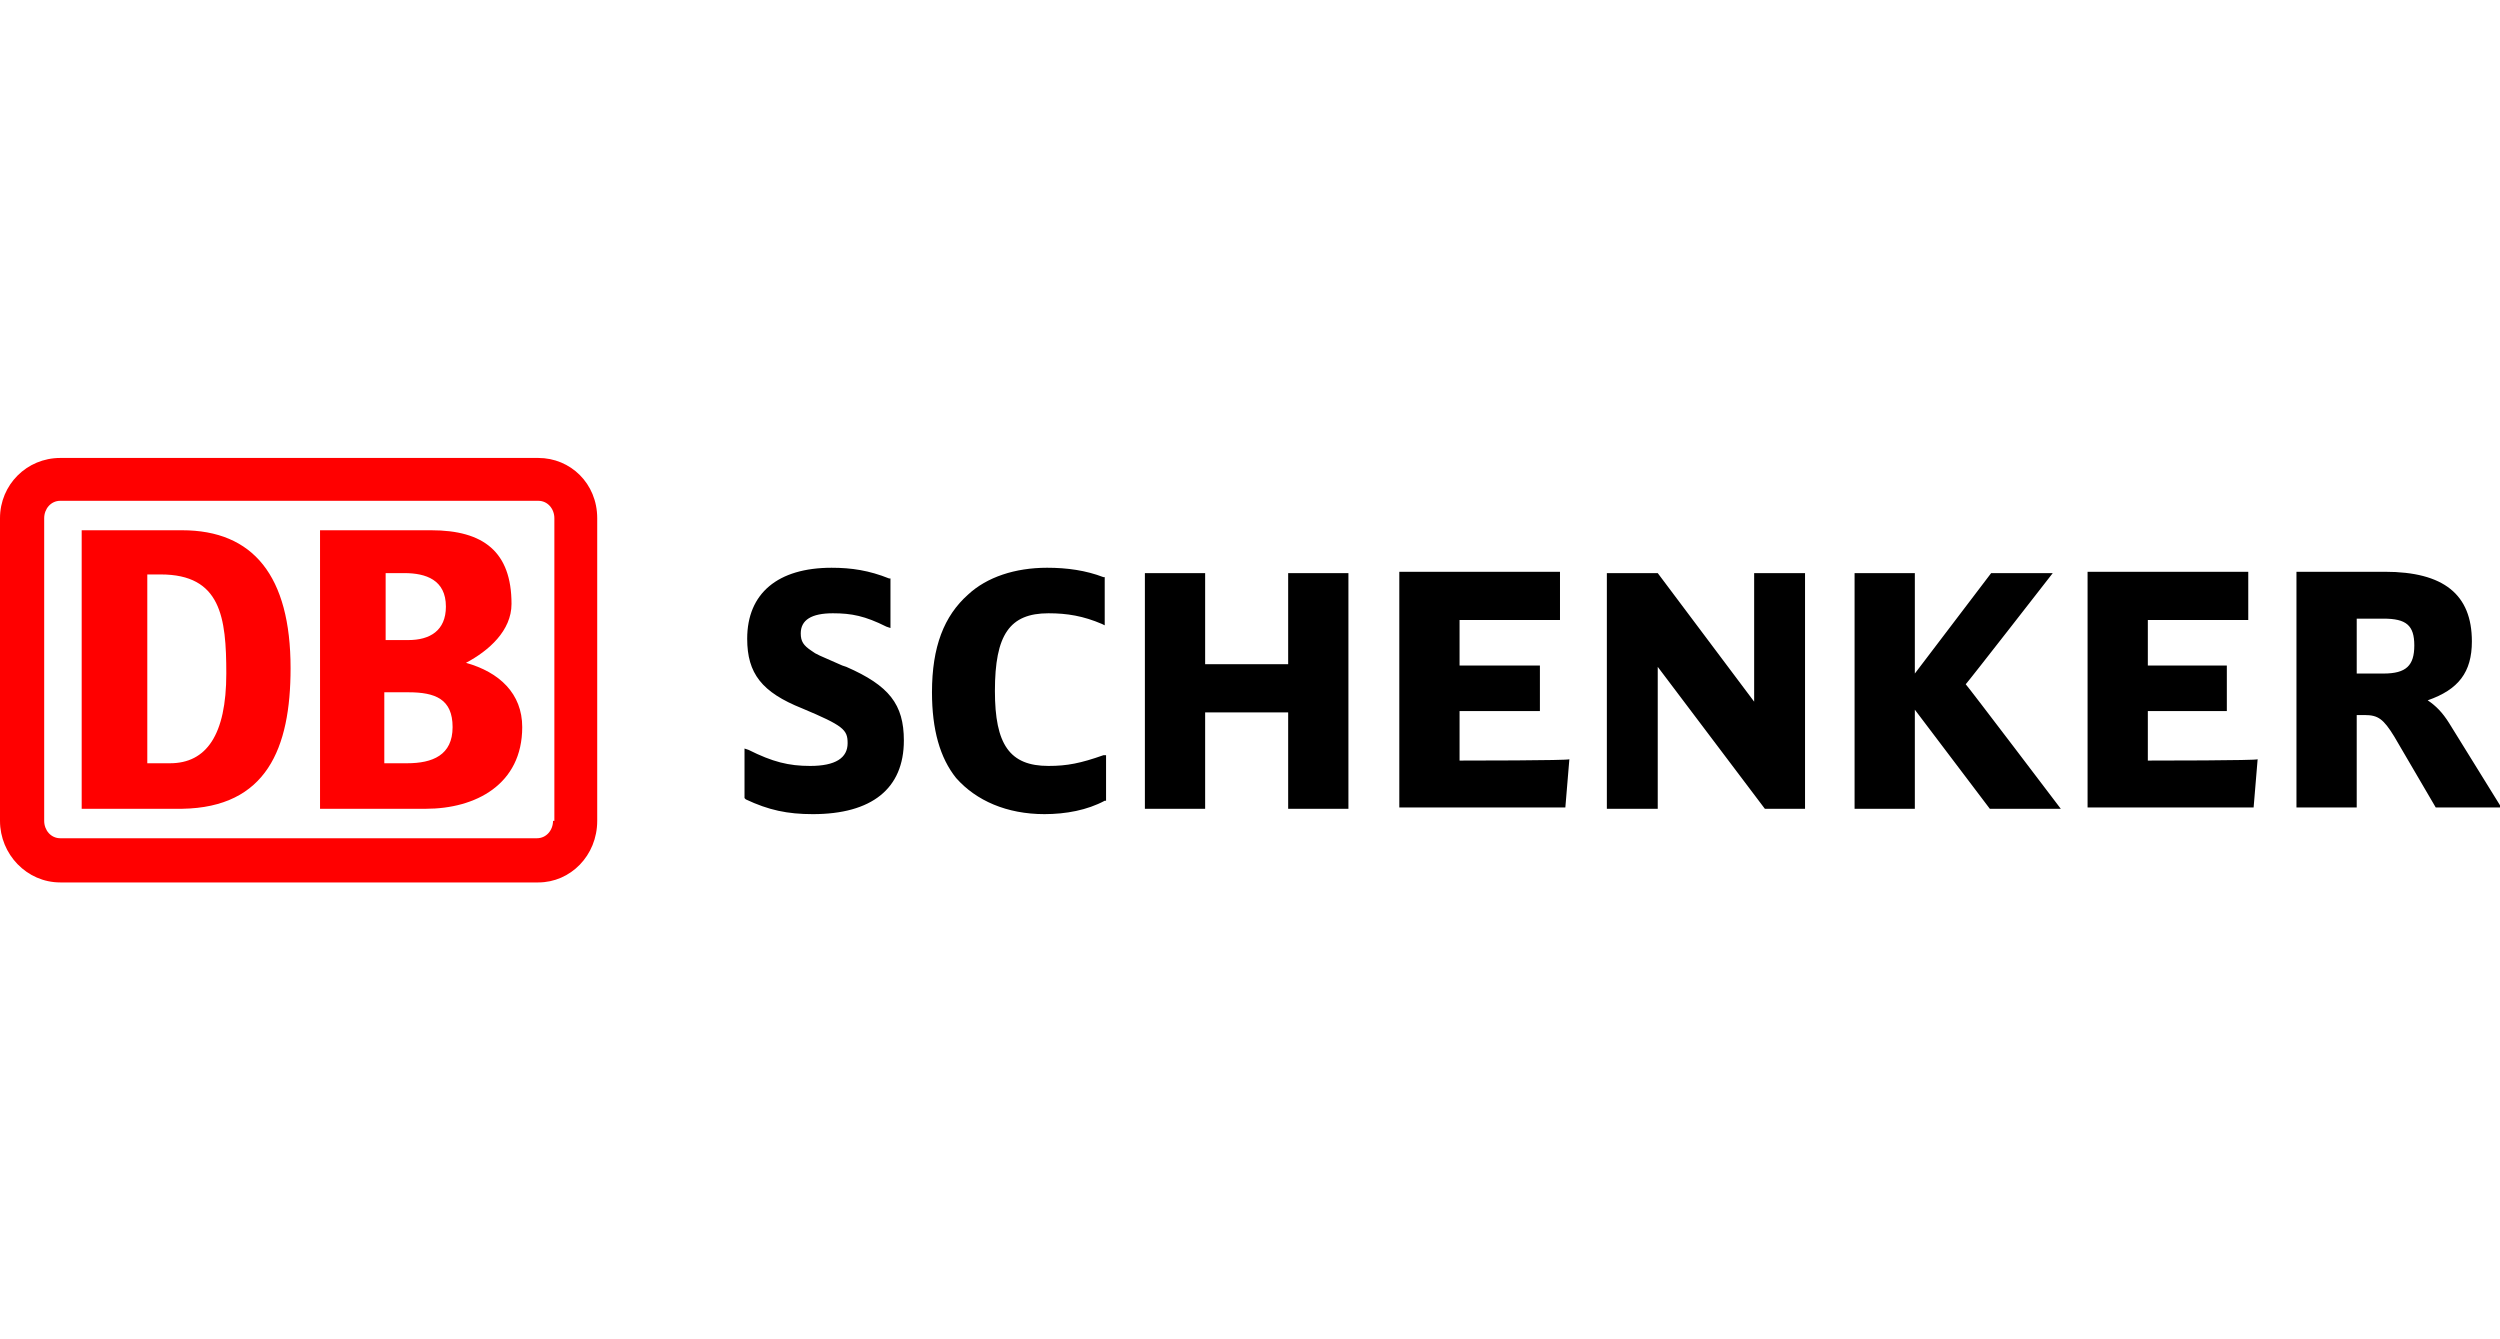 <svg xmlns="http://www.w3.org/2000/svg" xmlns:xlink="http://www.w3.org/1999/xlink" id="Vrstva_1" x="0px" y="0px" width="186.7px" height="100px" viewBox="0 0 186.7 100" style="enable-background:new 0 0 186.7 100;" xml:space="preserve"><style type="text/css">	.st0{fill:#FF0000;}</style><g>	<path id="SCHENKER" d="M182.9,54c-0.5-0.8-1-1.3-1.6-1.7c2.3-0.8,3.3-2.1,3.3-4.4c0-3.5-2.1-5.2-6.5-5.2h-6.6v17.6h4.5  c0,0,0-6.6,0-6.9c0.2,0,0.6,0,0.6,0c1,0,1.4,0.3,2.2,1.6l3.1,5.3h4.9L182.9,54z M176,46.2c0.3,0,2,0,2,0c1.7,0,2.3,0.5,2.3,2  c0,1.5-0.6,2.1-2.3,2.1c0,0-1.7,0-2,0V46.2 M160.4,56.8v-3.7c0.3,0,5.9,0,5.9,0v-3.4c0,0-5.6,0-5.9,0v-3.4c0.3,0,7.5,0,7.5,0v-3.6  h-12v17.6h12.4l0.3-3.6C168.6,56.8,160.8,56.8,160.4,56.8 M146.8,51.1c0.2-0.2,6.5-8.3,6.5-8.3h-4.6c0,0-5.1,6.7-5.7,7.5  c0-0.9,0-7.5,0-7.5h-4.5v17.6h4.5c0,0,0-6.5,0-7.4c0.6,0.8,5.6,7.4,5.6,7.4h5.3C153.9,60.4,147,51.3,146.8,51.1 M131,42.8  c0,0,0,8.6,0,9.6c-0.6-0.8-7.2-9.6-7.2-9.6H120v17.6h3.8c0,0,0-9.7,0-10.6c0.6,0.8,8,10.6,8,10.6h3V42.8H131 M109,56.8v-3.7  c0.3,0,6,0,6,0v-3.4c0,0-5.6,0-6,0v-3.4c0.3,0,7.5,0,7.5,0v-3.6h-12v17.6h12.4l0.3-3.6C117.2,56.8,109.3,56.8,109,56.8 M96.2,42.8  c0,0,0,6.5,0,6.8h-6.2c0-0.3,0-6.8,0-6.8h-4.5v17.6h4.5c0,0,0-6.9,0-7.2h6.2c0,0.3,0,7.2,0,7.2h4.5V42.8H96.2 M82.4,56.4  c-1.7,0.6-2.7,0.8-4.1,0.8c-2.9,0-4-1.6-4-5.6c0-4.2,1.1-5.8,4-5.8c1.4,0,2.6,0.2,4,0.8l0.2,0.1v-3.6l-0.1,0  c-1.3-0.5-2.7-0.7-4.2-0.7c-2.4,0-4.5,0.7-5.9,2c-1.8,1.6-2.7,3.9-2.7,7.3c0,2.8,0.6,4.9,1.8,6.4c1.5,1.7,3.8,2.7,6.6,2.7  c1.6,0,3.2-0.3,4.5-1l0.1,0v-3.4L82.4,56.4 M63.2,49.8c0,0-0.3-0.1-0.3-0.1c-1.8-0.8-1.9-0.8-2.3-1.1c-0.6-0.4-0.8-0.7-0.8-1.3  c0-1,0.8-1.5,2.4-1.5c1.4,0,2.4,0.2,4,1l0.3,0.1v-3.7l-0.1,0c-1.5-0.6-2.8-0.8-4.3-0.8c-4,0-6.3,1.9-6.3,5.3c0,2.6,1.1,4,4.1,5.2  c3.1,1.3,3.4,1.6,3.4,2.6c0,1.1-0.9,1.7-2.8,1.7c-1.6,0-2.8-0.3-4.6-1.2l-0.3-0.1v3.7l0.1,0.1c1.7,0.8,3.1,1.1,5,1.1  c4.4,0,6.8-1.9,6.8-5.5C67.5,52.6,66.4,51.2,63.2,49.8"></path>	<path id="DB" class="st0" d="M13.6,60.4H6.1V39.6h7.5c5.3,0,8.1,3.4,8.1,10.3C21.7,55.9,19.9,60.3,13.6,60.4z M16.9,50.3  c0-4.2-0.4-7.4-4.9-7.4h-1V57h1.7C15.4,57,16.9,54.9,16.9,50.3 M31.8,60.4h-7.9V39.6h8.3c3.9,0,6,1.6,6,5.5c0,2-1.7,3.5-3.4,4.4  c2.5,0.7,4.2,2.3,4.2,4.8C39,58.6,35.5,60.4,31.8,60.4z M28.8,47.8h1.7c1.6,0,2.8-0.7,2.8-2.5c0-2-1.5-2.5-3.1-2.5h-1.4V47.8z   M33.8,54.3c0-2.1-1.3-2.6-3.3-2.6h-1.8V57h1.7C32.3,57,33.8,56.4,33.8,54.3 M40.2,34.2H4.5c-2.5,0-4.5,2-4.5,4.5v22.6  c0,2.5,2,4.6,4.5,4.6h35.7c2.4,0,4.4-2,4.4-4.6V38.7C44.6,36.1,42.6,34.2,40.2,34.2z M41.3,61.3c0,0.7-0.5,1.3-1.2,1.3H4.5  c-0.7,0-1.2-0.6-1.2-1.3V38.7c0-0.7,0.5-1.3,1.2-1.3h35.7c0.7,0,1.2,0.6,1.2,1.3V61.3"></path></g></svg>